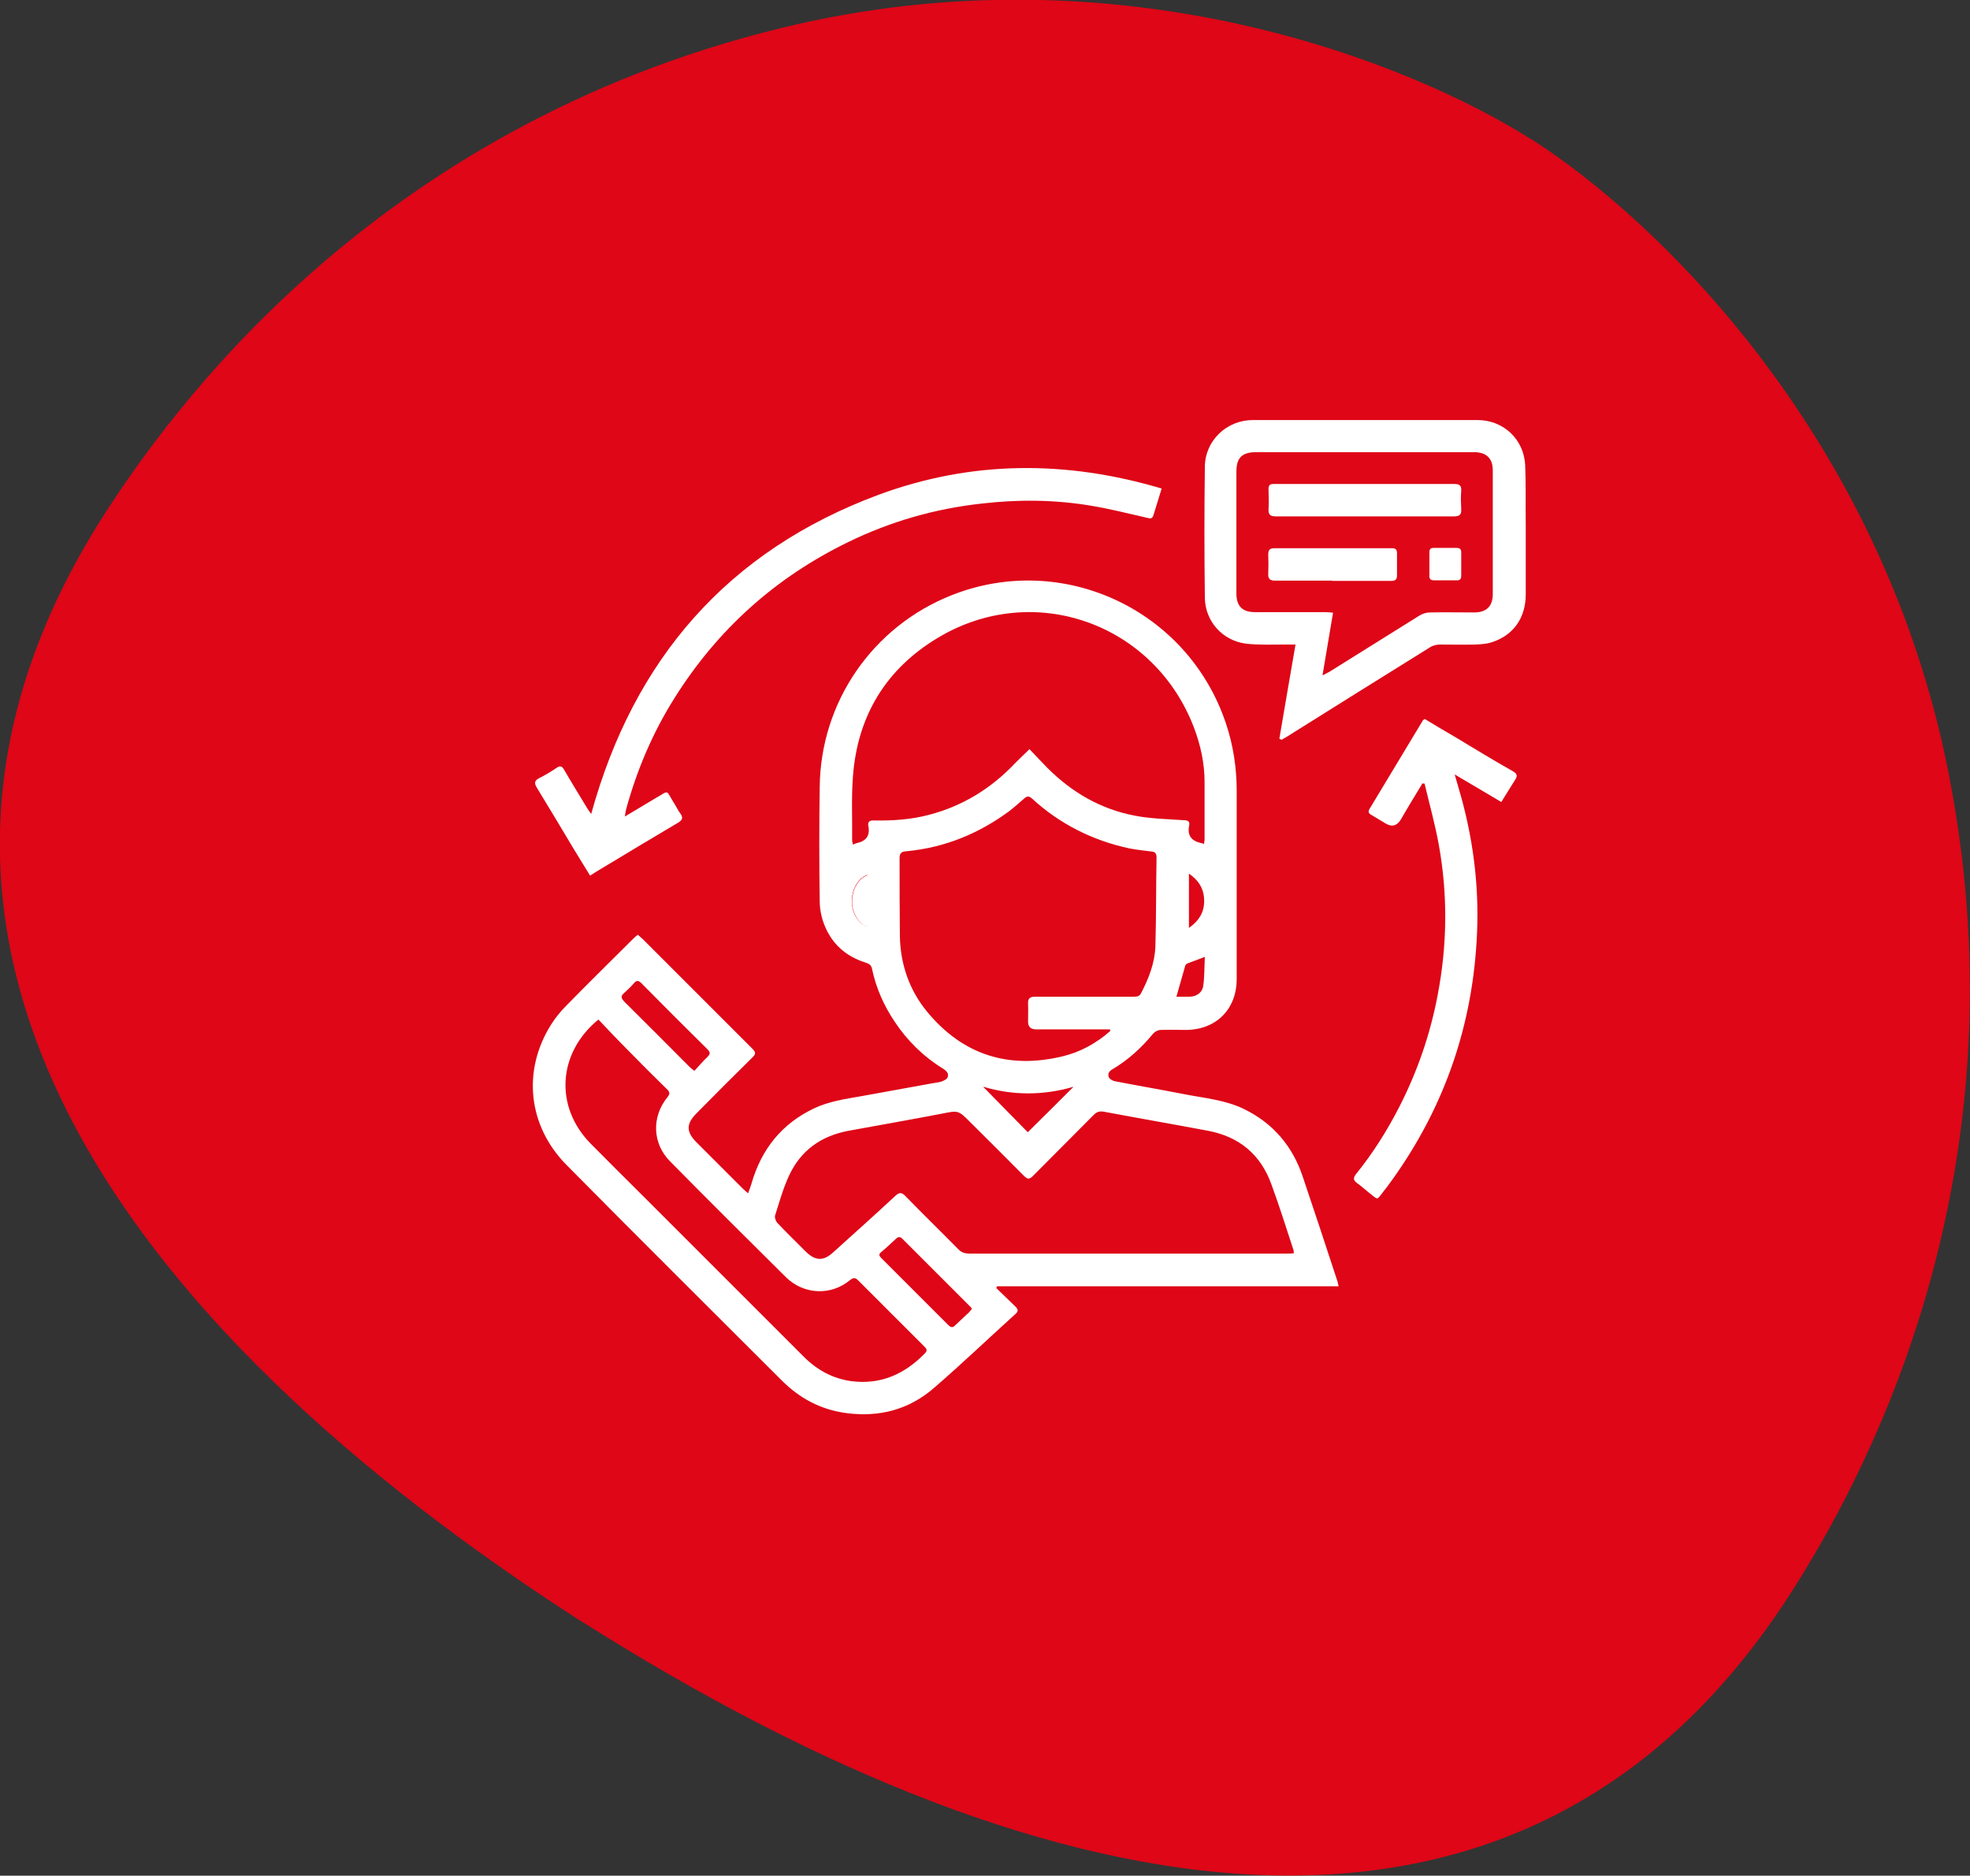 <?xml version="1.0" encoding="UTF-8"?><svg id="Layer_2" xmlns="http://www.w3.org/2000/svg" viewBox="0 0 69.31 66"><rect x="0" y="0" width="69.31" height="66" fill="#333333" stroke="none"/><defs><style>.cls-1{fill:#fff;}.cls-2{fill:#de0617;}</style></defs><g id="Layer_1-2"><path class="cls-2" d="M63.02,56.03c2.2-3.45,8.43-14.18,5.53-28.86-2.37-12-10.43-19.57-14.67-22.27l.02,.02c-4.25-2.71-14.49-6.84-26.39-3.94C12.98,4.52,5.86,14.7,3.65,18.13c-9.41,14.74,.47,28.43,16.86,38.96l-.02-.02c16.47,10.43,33.12,13.67,42.53-1.04"/><g id="Zh6gaK.tif"><g><path class="cls-1" d="M47.1,45.26h-12.02s-.02,.04-.03,.06c.22,.21,.44,.43,.66,.64,.12,.11,.13,.18,0,.29-.95,.86-1.87,1.74-2.83,2.57-.89,.78-1.94,1.06-3.12,.9-.89-.12-1.63-.52-2.26-1.15-2.52-2.52-5.05-5.03-7.56-7.57-1.37-1.38-1.57-3.33-.55-4.95,.15-.24,.34-.47,.54-.67,.78-.8,1.58-1.58,2.37-2.37,.04-.04,.08-.07,.14-.12,.06,.05,.11,.1,.17,.15,1.29,1.29,2.57,2.57,3.86,3.86,.12,.12,.13,.19,0,.31-.66,.65-1.31,1.3-1.96,1.96-.37,.37-.38,.65,0,1.03,.54,.54,1.08,1.08,1.62,1.62,.05,.05,.1,.09,.19,.17,.05-.15,.1-.26,.13-.38,.35-1.18,1.05-2.06,2.17-2.6,.54-.26,1.12-.34,1.69-.44,.83-.15,1.65-.3,2.48-.45,.11-.02,.22-.03,.32-.06,.09-.03,.2-.08,.23-.15,.05-.13-.03-.22-.15-.3-.7-.43-1.27-.99-1.72-1.67-.38-.57-.65-1.18-.79-1.85-.03-.16-.14-.19-.26-.23-.67-.22-1.15-.65-1.41-1.3-.11-.27-.17-.57-.17-.86-.02-1.33-.02-2.66,0-3.99,.02-3,1.86-5.67,4.65-6.77,3.9-1.54,8.3,.51,9.64,4.51,.26,.77,.38,1.57,.38,2.38,0,2.21,0,4.41,0,6.62,0,1.07-.73,1.79-1.8,1.79-.29,0-.58-.01-.87,0-.1,0-.21,.06-.27,.13-.41,.5-.88,.93-1.44,1.26-.12,.07-.16,.16-.12,.27,.02,.06,.12,.12,.19,.14,.82,.16,1.64,.3,2.46,.46,.71,.14,1.44,.2,2.1,.52,1.03,.5,1.72,1.31,2.08,2.4,.41,1.21,.81,2.43,1.21,3.65,.02,.05,.02,.1,.05,.21Zm-1.58-1.16c-.01-.07,0-.11-.02-.14-.25-.76-.49-1.53-.77-2.29-.38-1.05-1.13-1.67-2.22-1.88-1.22-.23-2.44-.44-3.66-.67-.16-.03-.27,0-.38,.12-.71,.72-1.42,1.42-2.13,2.14-.12,.12-.19,.12-.31,0-.62-.63-1.26-1.26-1.89-1.89-.43-.43-.42-.42-1.02-.3-1.09,.21-2.18,.4-3.27,.6-.96,.18-1.68,.69-2.09,1.58-.21,.45-.34,.93-.49,1.4-.02,.07,.02,.19,.07,.25,.33,.35,.68,.69,1.02,1.03,.33,.32,.61,.33,.95,.02,.73-.66,1.47-1.32,2.19-1.99,.14-.13,.22-.13,.35,0,.61,.63,1.24,1.24,1.85,1.86,.11,.12,.23,.17,.4,.17,3.72,0,7.45,0,11.17,0,.07,0,.15,0,.25-.01Zm-3.16-14.37c0-.08,.02-.14,.02-.19,0-.68,0-1.35,0-2.03,0-.65-.14-1.29-.37-1.9-1.4-3.68-5.64-5.19-9.01-3.17-1.82,1.09-2.83,2.74-2.99,4.87-.06,.75-.02,1.5-.03,2.25,0,.05,.02,.1,.03,.16,.05-.02,.08-.04,.12-.05,.34-.07,.49-.26,.42-.61-.03-.16,.07-.2,.21-.19,.65,.01,1.29-.03,1.93-.2,1.18-.31,2.17-.92,3.01-1.8,.16-.16,.32-.32,.52-.51,.22,.23,.42,.45,.63,.66,.86,.86,1.87,1.45,3.07,1.68,.56,.11,1.15,.12,1.72,.16,.13,0,.23,.03,.2,.18-.08,.37,.09,.56,.44,.63,.03,0,.05,.02,.1,.04Zm-3.3,6.55s0-.04-.01-.06c-.07,0-.15,0-.22,0-.79,0-1.59,0-2.38,0q-.28,0-.28-.27c0-.21,.01-.41,0-.62-.01-.2,.06-.26,.26-.26,1.15,0,2.3,0,3.45,0,.11,0,.21,0,.27-.13,.27-.52,.48-1.06,.5-1.65,.03-1.04,.02-2.08,.04-3.12,0-.14-.05-.2-.19-.21-.26-.03-.52-.06-.78-.11-1.29-.28-2.44-.86-3.41-1.75-.11-.1-.18-.09-.28,0-.17,.15-.34,.3-.52,.44-1.07,.79-2.26,1.28-3.59,1.41-.14,.01-.27,.02-.27,.23,0,.92,0,1.85,.01,2.77,.02,.98,.33,1.88,.95,2.64,1.25,1.52,2.86,2.04,4.77,1.58,.63-.15,1.19-.46,1.68-.89Zm-18-.41c-1.45,1.18-1.55,3.08-.28,4.37,.64,.65,1.29,1.29,1.93,1.93,1.86,1.86,3.71,3.71,5.57,5.57,.47,.47,1.02,.77,1.68,.86,1.03,.13,1.87-.25,2.58-.98,.11-.11,.05-.17-.03-.25-.77-.77-1.54-1.54-2.31-2.31-.1-.1-.16-.12-.29-.02-.67,.56-1.63,.52-2.26-.1-1.36-1.35-2.72-2.7-4.07-4.07-.63-.63-.66-1.57-.1-2.26,.11-.13,.08-.2-.03-.3-.46-.45-.91-.9-1.36-1.36-.35-.35-.69-.71-1.04-1.08Zm13.14,10.19s-.05-.08-.08-.1c-.79-.79-1.58-1.58-2.37-2.37-.08-.08-.14-.08-.23,0-.17,.16-.34,.32-.52,.47-.09,.07-.07,.13,0,.2,.79,.79,1.58,1.58,2.37,2.37,.09,.09,.16,.09,.24,0,.16-.15,.32-.3,.48-.45,.03-.03,.06-.07,.09-.11Zm-9.76-8.39c.16-.17,.3-.34,.45-.48,.1-.1,.11-.16,0-.27-.78-.77-1.55-1.54-2.32-2.32-.1-.1-.17-.12-.27,0-.1,.12-.22,.23-.34,.34-.13,.11-.11,.18,0,.3,.77,.76,1.53,1.53,2.29,2.29,.04,.04,.09,.08,.18,.15Zm10.16,.58c.52,.53,1.06,1.08,1.56,1.59,.53-.52,1.07-1.06,1.61-1.6-1.06,.31-2.14,.31-3.17,0Zm6.78-3.18c.18,0,.33,0,.49,0,.23-.01,.42-.14,.46-.36,.05-.33,.04-.67,.06-1.04-.24,.09-.43,.16-.61,.23-.03,.01-.07,.05-.08,.08-.1,.35-.2,.7-.31,1.09Zm.45-2.42c.41-.29,.57-.63,.53-1.07-.03-.35-.21-.62-.53-.84v1.91Zm-11.31-1.87c-.38,.14-.6,.6-.54,1.09,.04,.35,.3,.7,.54,.72v-1.81Z"/><path class="cls-1" d="M45.01,26c.19-1.1,.37-2.19,.57-3.32-.14,0-.26,0-.37,0-.45,0-.91,.02-1.36-.03-.83-.1-1.45-.78-1.46-1.62-.02-1.54-.02-3.08,0-4.61,.01-.92,.77-1.64,1.69-1.64,2.63,0,5.27,0,7.9,0,.91,0,1.63,.67,1.68,1.58,.03,.7,.01,1.41,.02,2.11,0,.81,0,1.63,0,2.44,0,.84-.44,1.45-1.2,1.69-.18,.06-.38,.07-.57,.08-.42,.01-.84,0-1.26,0-.12,0-.26,.04-.36,.11-1.67,1.04-3.34,2.08-5.01,3.13-.06,.04-.13,.07-.19,.11-.02,0-.04-.02-.05-.03Zm1.53-2.24c.11-.06,.17-.09,.23-.12,1.06-.66,2.11-1.32,3.17-1.98,.11-.07,.25-.11,.38-.11,.52-.01,1.03,0,1.55,0,.43,0,.65-.22,.65-.65,0-1.45,0-2.9,0-4.35,0-.42-.22-.63-.64-.64-.32,0-.65,0-.97,0-2.23,0-4.47,0-6.7,0-.51,0-.71,.19-.71,.69,0,1.43,0,2.86,0,4.28,0,.45,.21,.66,.66,.66,.83,0,1.66,0,2.48,0,.08,0,.16,.01,.26,.02-.12,.73-.24,1.44-.37,2.2Z"/><path class="cls-1" d="M21.97,28.74c.41-.24,.76-.46,1.12-.67,.46-.27,.34-.27,.6,.15,.09,.13,.15,.28,.25,.41,.1,.14,.07,.22-.07,.31-.88,.52-1.76,1.05-2.64,1.58-.15,.09-.3,.18-.47,.29-.2-.32-.38-.63-.57-.93-.43-.72-.86-1.44-1.3-2.16-.11-.18-.08-.26,.1-.35,.2-.1,.4-.22,.59-.35,.13-.09,.2-.06,.27,.07,.26,.45,.54,.9,.81,1.35,.04,.07,.09,.13,.14,.2,1.5-5.45,4.81-9.26,10.11-11.23,3.27-1.21,6.6-1.22,9.96-.22-.1,.34-.2,.64-.29,.94-.04,.13-.11,.12-.22,.09-.66-.15-1.33-.32-2-.43-1.27-.21-2.55-.22-3.83-.07-1.64,.18-3.2,.63-4.68,1.35-2.57,1.25-4.61,3.08-6.13,5.51-.76,1.21-1.31,2.51-1.69,3.89-.02,.08-.03,.16-.05,.29Z"/><path class="cls-1" d="M50.03,27.59c-.25,.41-.5,.82-.74,1.24q-.21,.35-.55,.14c-.17-.1-.33-.2-.5-.3-.09-.05-.11-.11-.06-.2,.63-1.04,1.25-2.08,1.88-3.12,0-.02,.03-.02,.07-.05,.36,.22,.73,.44,1.11,.66,.66,.4,1.32,.8,1.99,1.18,.15,.09,.17,.16,.07,.31-.16,.25-.31,.5-.48,.77-.54-.32-1.06-.63-1.64-.97,.09,.31,.16,.55,.23,.8,.46,1.67,.65,3.36,.54,5.09-.19,3.18-1.24,6.05-3.14,8.61-.05,.06-.09,.12-.14,.18-.24,.31-.17,.3-.49,.05-.14-.11-.27-.23-.42-.34-.15-.1-.16-.19-.05-.33,.59-.73,1.09-1.52,1.52-2.36,.64-1.25,1.09-2.56,1.35-3.93,.34-1.77,.36-3.54,.04-5.3-.13-.72-.33-1.43-.5-2.15-.03,0-.06,0-.09,0Z"/><path class="cls-1" d="M30.53,30.79v1.81c-.24-.02-.49-.37-.54-.72-.06-.49,.16-.95,.54-1.09Z"/><path class="cls-1" d="M48.03,18.17c-1.05,0-2.1,0-3.14,0-.2,0-.27-.06-.26-.26,.02-.23,0-.47,0-.7,0-.14,.05-.18,.18-.18,.49,0,.98,0,1.47,0,1.63,0,3.26,0,4.88,0,.18,0,.26,.04,.25,.24-.02,.21-.01,.43,0,.64,.01,.2-.05,.26-.26,.26-1.04,0-2.08,0-3.12,0Z"/><path class="cls-1" d="M46.87,20.43c-.67,0-1.34,0-2.01,0-.18,0-.25-.06-.24-.24,.01-.23,.01-.46,0-.68,0-.17,.06-.22,.23-.22,1.08,0,2.15,0,3.23,0,.3,0,.59,0,.89,0,.13,0,.18,.04,.18,.18,0,.26,0,.51,0,.77,0,.16-.06,.2-.21,.2-.69,0-1.38,0-2.07,0Z"/><path class="cls-1" d="M51.41,19.84c0,.14,0,.27,0,.41,0,.12-.04,.18-.17,.17-.26,0-.52,0-.78,0-.12,0-.18-.04-.17-.17,0-.27,0-.55,0-.82,0-.1,.04-.15,.14-.15,.27,0,.55,0,.82,0,.12,0,.16,.05,.16,.16,0,.13,0,.26,0,.39Z"/></g></g></g></svg>